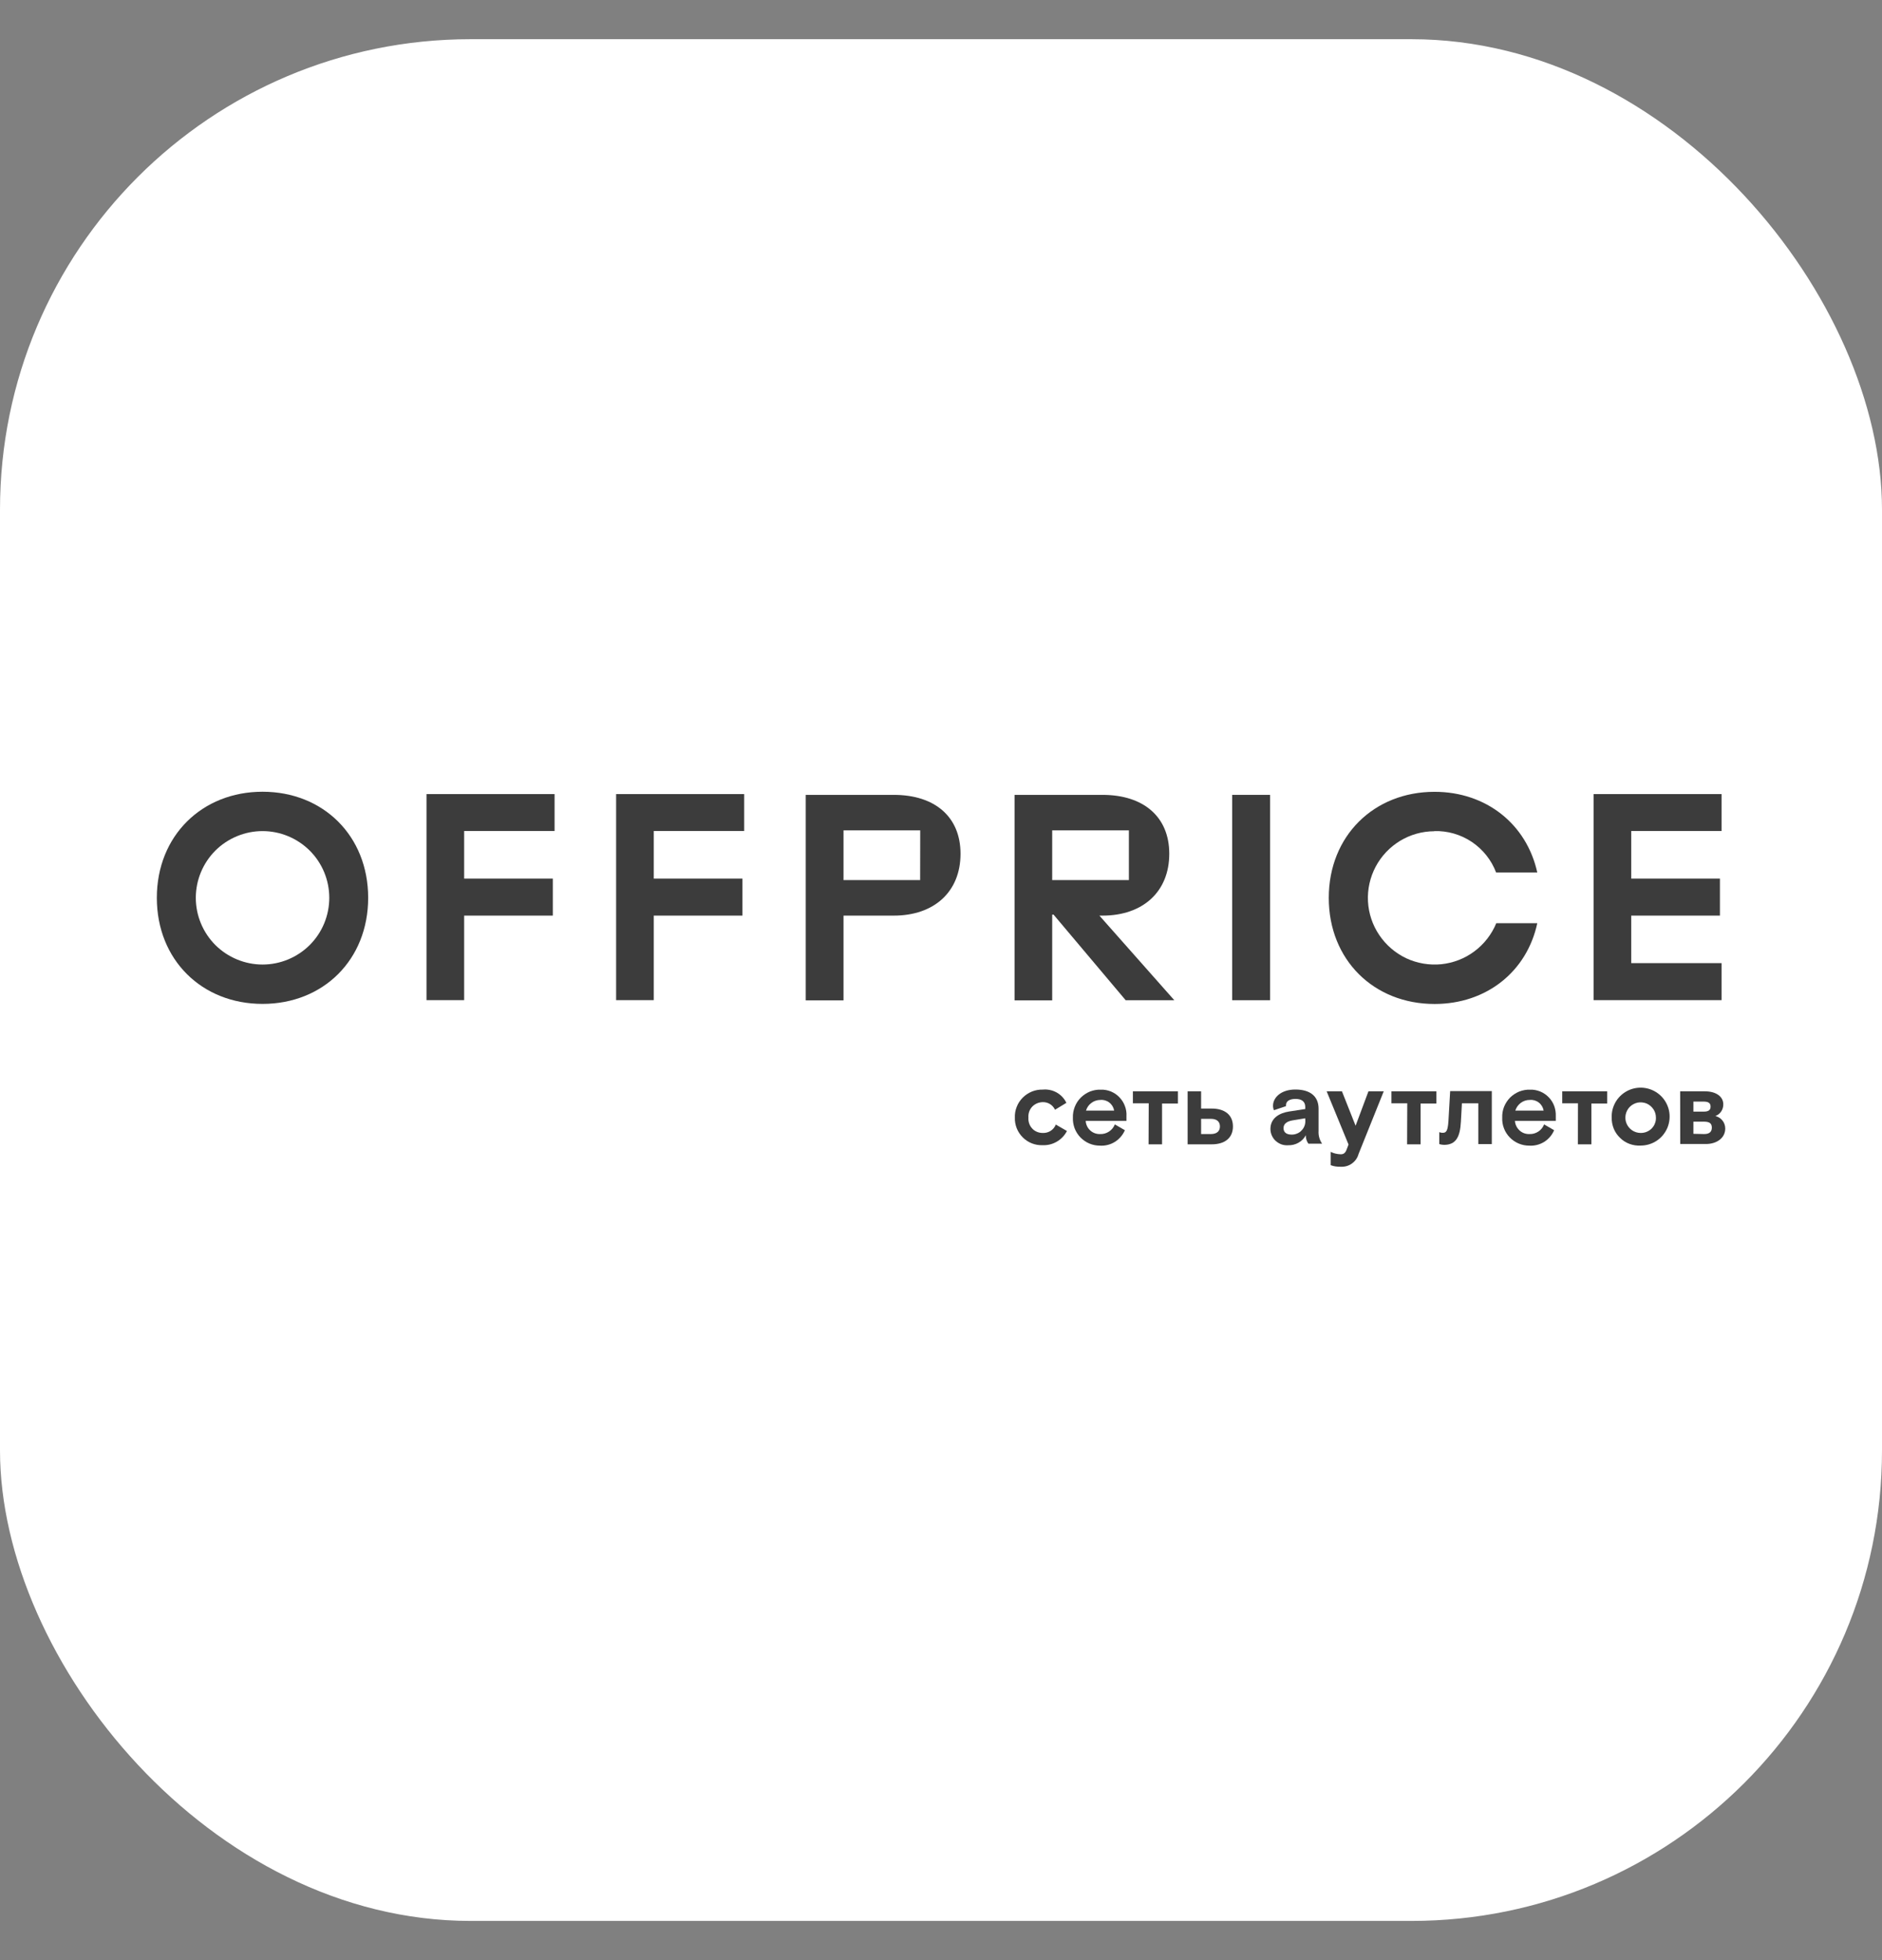 <?xml version="1.0" encoding="UTF-8"?> <svg xmlns="http://www.w3.org/2000/svg" width="24" height="25" viewBox="0 0 24 25" fill="none"><rect x="0" y="0" width="24" height="25" fill="#808080" stroke="none"/><rect y="0.5" width="24" height="24" rx="6" fill="white"></rect><g clip-path="url(#clip0_169_3231)"><path d="M7.857 12.756H8.337V11.678H9.468V11.206H8.337V10.599H9.49V10.128H7.857V12.756Z" fill="#3C3C3C"></path><path d="M5.439 12.756H5.919V11.678H7.05V11.206H5.919V10.599H7.072V10.128H5.439V12.756Z" fill="#3C3C3C"></path><path d="M3.348 10.098C2.576 10.098 2 10.66 2 11.451C2 12.241 2.573 12.804 3.348 12.804C4.123 12.804 4.695 12.241 4.695 11.451C4.695 10.661 4.122 10.098 3.348 10.098ZM3.348 12.302C3.123 12.302 2.906 12.212 2.746 12.053C2.587 11.893 2.497 11.677 2.497 11.451C2.497 11.225 2.587 11.009 2.746 10.849C2.906 10.69 3.123 10.6 3.348 10.6C3.574 10.6 3.79 10.69 3.95 10.849C4.11 11.009 4.199 11.225 4.199 11.451C4.199 11.677 4.11 11.893 3.95 12.053C3.79 12.212 3.574 12.302 3.348 12.302Z" fill="#3C3C3C"></path><path d="M21.954 10.599V10.128H20.322V12.756H21.954V12.284H20.802V11.678H21.933V11.206H20.802V10.599H21.954Z" fill="#3C3C3C"></path><path d="M14.06 11.678C14.575 11.678 14.911 11.373 14.911 10.889C14.911 10.418 14.583 10.138 14.06 10.138H12.938V12.759H13.418V11.665H13.435L14.355 12.757H14.975L14.02 11.678H14.06ZM13.418 10.591H14.396V11.225H13.418L13.418 10.591Z" fill="#3C3C3C"></path><path d="M16.197 10.138H15.713V12.757H16.197V10.138Z" fill="#3C3C3C"></path><path d="M18.289 10.6C18.46 10.595 18.627 10.643 18.769 10.738C18.91 10.833 19.019 10.969 19.079 11.128H19.604C19.469 10.513 18.954 10.099 18.294 10.099C17.521 10.099 16.945 10.661 16.945 11.452C16.945 12.242 17.519 12.805 18.294 12.805C18.957 12.805 19.472 12.391 19.604 11.775H19.081C19.022 11.918 18.926 12.041 18.803 12.133C18.679 12.226 18.533 12.282 18.38 12.298C18.227 12.313 18.073 12.287 17.933 12.222C17.794 12.156 17.675 12.054 17.589 11.926C17.503 11.799 17.453 11.65 17.445 11.496C17.437 11.343 17.471 11.19 17.543 11.054C17.615 10.918 17.723 10.804 17.855 10.724C17.986 10.645 18.137 10.602 18.291 10.602" fill="#3C3C3C"></path><path d="M11.397 10.138H10.275V12.759H10.757V11.678H11.398C11.914 11.678 12.249 11.373 12.249 10.889C12.249 10.418 11.922 10.138 11.398 10.138M11.734 11.225H10.757V10.591H11.735L11.734 11.225Z" fill="#3C3C3C"></path><path d="M12.942 14.254C12.94 14.207 12.948 14.16 12.966 14.116C12.983 14.072 13.009 14.033 13.043 13.999C13.076 13.966 13.116 13.94 13.159 13.922C13.203 13.904 13.25 13.896 13.297 13.897C13.359 13.891 13.421 13.904 13.475 13.934C13.529 13.964 13.572 14.01 13.599 14.066L13.454 14.154C13.44 14.124 13.418 14.099 13.389 14.081C13.361 14.064 13.328 14.056 13.295 14.057C13.27 14.058 13.246 14.063 13.223 14.073C13.2 14.083 13.179 14.098 13.162 14.116C13.145 14.135 13.132 14.156 13.124 14.18C13.116 14.204 13.113 14.229 13.115 14.254C13.113 14.279 13.116 14.304 13.124 14.328C13.132 14.352 13.145 14.374 13.162 14.392C13.178 14.411 13.199 14.425 13.222 14.435C13.245 14.445 13.27 14.45 13.295 14.45C13.331 14.452 13.367 14.443 13.397 14.424C13.427 14.405 13.451 14.377 13.464 14.343L13.606 14.425C13.577 14.482 13.532 14.529 13.477 14.561C13.422 14.593 13.36 14.609 13.296 14.606C13.249 14.608 13.203 14.6 13.159 14.583C13.116 14.566 13.076 14.54 13.043 14.507C13.01 14.474 12.983 14.434 12.966 14.391C12.949 14.348 12.94 14.301 12.942 14.254Z" fill="#3C3C3C"></path><path d="M13.682 14.255C13.68 14.208 13.689 14.161 13.706 14.117C13.723 14.073 13.749 14.033 13.783 13.999C13.816 13.966 13.856 13.94 13.899 13.922C13.943 13.905 13.99 13.896 14.037 13.898C14.082 13.896 14.126 13.905 14.167 13.921C14.207 13.938 14.245 13.963 14.275 13.995C14.306 14.027 14.33 14.065 14.345 14.106C14.361 14.148 14.368 14.192 14.365 14.236V14.296H13.845C13.848 14.342 13.868 14.386 13.903 14.418C13.938 14.45 13.983 14.466 14.03 14.464C14.07 14.466 14.11 14.454 14.143 14.432C14.177 14.41 14.202 14.378 14.217 14.341L14.345 14.415C14.319 14.476 14.274 14.528 14.217 14.564C14.161 14.599 14.094 14.616 14.028 14.612C13.981 14.612 13.935 14.603 13.892 14.585C13.849 14.567 13.811 14.54 13.778 14.507C13.746 14.474 13.721 14.434 13.704 14.391C13.688 14.347 13.68 14.301 13.682 14.255ZM14.208 14.165C14.201 14.124 14.179 14.087 14.146 14.062C14.114 14.037 14.073 14.025 14.032 14.029C13.991 14.029 13.951 14.042 13.918 14.067C13.885 14.091 13.861 14.125 13.849 14.165H14.208Z" fill="#3C3C3C"></path><path d="M14.649 14.072H14.447V13.919H15.021V14.075H14.819V14.595H14.647L14.649 14.072Z" fill="#3C3C3C"></path><path d="M15.145 13.919H15.317V14.139H15.454C15.612 14.139 15.723 14.215 15.723 14.367C15.723 14.519 15.612 14.595 15.454 14.595H15.145V13.919ZM15.442 14.464C15.524 14.464 15.557 14.421 15.557 14.367C15.557 14.313 15.525 14.27 15.442 14.27H15.317V14.464H15.442Z" fill="#3C3C3C"></path><path d="M16.201 14.399C16.201 14.262 16.314 14.195 16.442 14.176L16.645 14.145V14.118C16.645 14.053 16.604 14.016 16.521 14.016C16.439 14.016 16.4 14.05 16.4 14.092C16.399 14.098 16.399 14.103 16.4 14.108L16.246 14.16C16.238 14.142 16.234 14.123 16.234 14.103C16.234 13.998 16.337 13.896 16.519 13.896C16.701 13.896 16.815 13.977 16.815 14.141V14.423C16.811 14.481 16.827 14.539 16.86 14.587H16.685C16.663 14.556 16.651 14.518 16.652 14.479C16.631 14.52 16.598 14.553 16.558 14.575C16.518 14.598 16.472 14.608 16.427 14.607C16.398 14.609 16.369 14.605 16.342 14.596C16.315 14.586 16.29 14.571 16.269 14.552C16.247 14.533 16.231 14.509 16.219 14.483C16.207 14.456 16.201 14.428 16.201 14.399ZM16.645 14.276V14.263L16.481 14.29C16.408 14.303 16.368 14.335 16.368 14.389C16.368 14.444 16.409 14.471 16.469 14.471C16.494 14.472 16.519 14.467 16.542 14.457C16.565 14.448 16.586 14.433 16.602 14.414C16.619 14.396 16.632 14.373 16.639 14.35C16.646 14.326 16.648 14.3 16.645 14.276Z" fill="#3C3C3C"></path><path d="M16.969 14.861V14.691C17.009 14.711 17.053 14.721 17.098 14.722C17.137 14.722 17.158 14.703 17.174 14.658L17.197 14.598L16.918 13.919H17.113L17.287 14.358L17.451 13.919H17.646L17.325 14.718C17.312 14.767 17.282 14.81 17.24 14.84C17.199 14.87 17.148 14.884 17.097 14.881C17.054 14.883 17.01 14.876 16.969 14.861Z" fill="#3C3C3C"></path><path d="M17.946 14.072H17.744V13.919H18.317V14.075H18.116V14.595H17.944L17.946 14.072Z" fill="#3C3C3C"></path><path d="M18.354 14.592V14.44C18.369 14.446 18.385 14.449 18.401 14.448C18.444 14.448 18.463 14.42 18.471 14.299L18.493 13.916H19.024V14.592H18.852V14.072H18.643L18.63 14.306C18.62 14.501 18.567 14.602 18.414 14.602C18.393 14.601 18.373 14.598 18.354 14.592Z" fill="#3C3C3C"></path><path d="M19.157 14.255C19.155 14.208 19.163 14.161 19.18 14.117C19.198 14.073 19.224 14.033 19.257 13.999C19.291 13.966 19.33 13.94 19.374 13.922C19.418 13.905 19.465 13.896 19.512 13.898C19.556 13.896 19.6 13.905 19.641 13.921C19.682 13.938 19.719 13.963 19.75 13.995C19.781 14.027 19.805 14.065 19.82 14.106C19.835 14.148 19.842 14.192 19.84 14.236V14.296H19.319C19.322 14.342 19.343 14.386 19.378 14.418C19.412 14.45 19.458 14.466 19.505 14.464C19.545 14.466 19.584 14.454 19.618 14.432C19.651 14.41 19.677 14.378 19.691 14.341L19.819 14.415C19.793 14.476 19.749 14.528 19.692 14.564C19.635 14.599 19.569 14.616 19.502 14.612C19.456 14.612 19.41 14.603 19.367 14.585C19.324 14.567 19.285 14.54 19.253 14.507C19.221 14.474 19.195 14.434 19.179 14.391C19.162 14.347 19.155 14.301 19.157 14.255ZM19.685 14.165C19.678 14.124 19.656 14.087 19.623 14.062C19.591 14.037 19.55 14.025 19.509 14.029C19.467 14.028 19.427 14.042 19.394 14.066C19.361 14.091 19.336 14.125 19.324 14.165H19.685Z" fill="#3C3C3C"></path><path d="M20.123 14.072H19.922V13.919H20.495V14.075H20.294V14.595H20.122L20.123 14.072Z" fill="#3C3C3C"></path><path d="M20.553 14.254C20.55 14.18 20.57 14.108 20.609 14.045C20.648 13.983 20.705 13.934 20.772 13.904C20.84 13.874 20.914 13.865 20.987 13.878C21.059 13.891 21.126 13.925 21.179 13.976C21.232 14.027 21.268 14.093 21.284 14.165C21.299 14.237 21.292 14.312 21.265 14.38C21.237 14.448 21.19 14.507 21.129 14.548C21.068 14.589 20.996 14.611 20.922 14.611C20.874 14.614 20.826 14.606 20.781 14.59C20.735 14.573 20.694 14.547 20.66 14.513C20.625 14.48 20.597 14.439 20.579 14.395C20.561 14.35 20.552 14.302 20.553 14.254ZM21.117 14.254C21.117 14.215 21.106 14.178 21.084 14.146C21.062 14.114 21.032 14.089 20.997 14.074C20.961 14.06 20.922 14.056 20.884 14.063C20.846 14.071 20.811 14.09 20.784 14.117C20.757 14.144 20.739 14.179 20.731 14.217C20.724 14.255 20.727 14.294 20.742 14.329C20.757 14.365 20.782 14.395 20.814 14.417C20.846 14.438 20.884 14.45 20.922 14.45C20.948 14.45 20.974 14.446 20.998 14.436C21.022 14.426 21.044 14.412 21.062 14.394C21.08 14.375 21.095 14.354 21.104 14.329C21.114 14.305 21.118 14.28 21.117 14.254Z" fill="#3C3C3C"></path><path d="M21.426 13.919H21.74C21.893 13.919 21.976 13.993 21.976 14.083C21.977 14.115 21.968 14.148 21.95 14.175C21.932 14.202 21.906 14.223 21.875 14.234C21.911 14.243 21.943 14.263 21.966 14.292C21.989 14.321 22.001 14.357 22.001 14.394C22.001 14.513 21.894 14.591 21.755 14.591H21.427L21.426 13.919ZM21.726 14.178C21.785 14.178 21.814 14.16 21.814 14.114C21.814 14.068 21.785 14.05 21.726 14.05H21.595V14.178H21.726ZM21.732 14.464C21.803 14.464 21.83 14.432 21.83 14.382C21.83 14.331 21.803 14.306 21.732 14.306H21.595V14.461L21.732 14.464Z" fill="#3C3C3C"></path></g><defs><clipPath id="clip0_169_3231"><rect width="20" height="4.804" fill="white" transform="translate(2 10.098)"></rect></clipPath></defs></svg> 